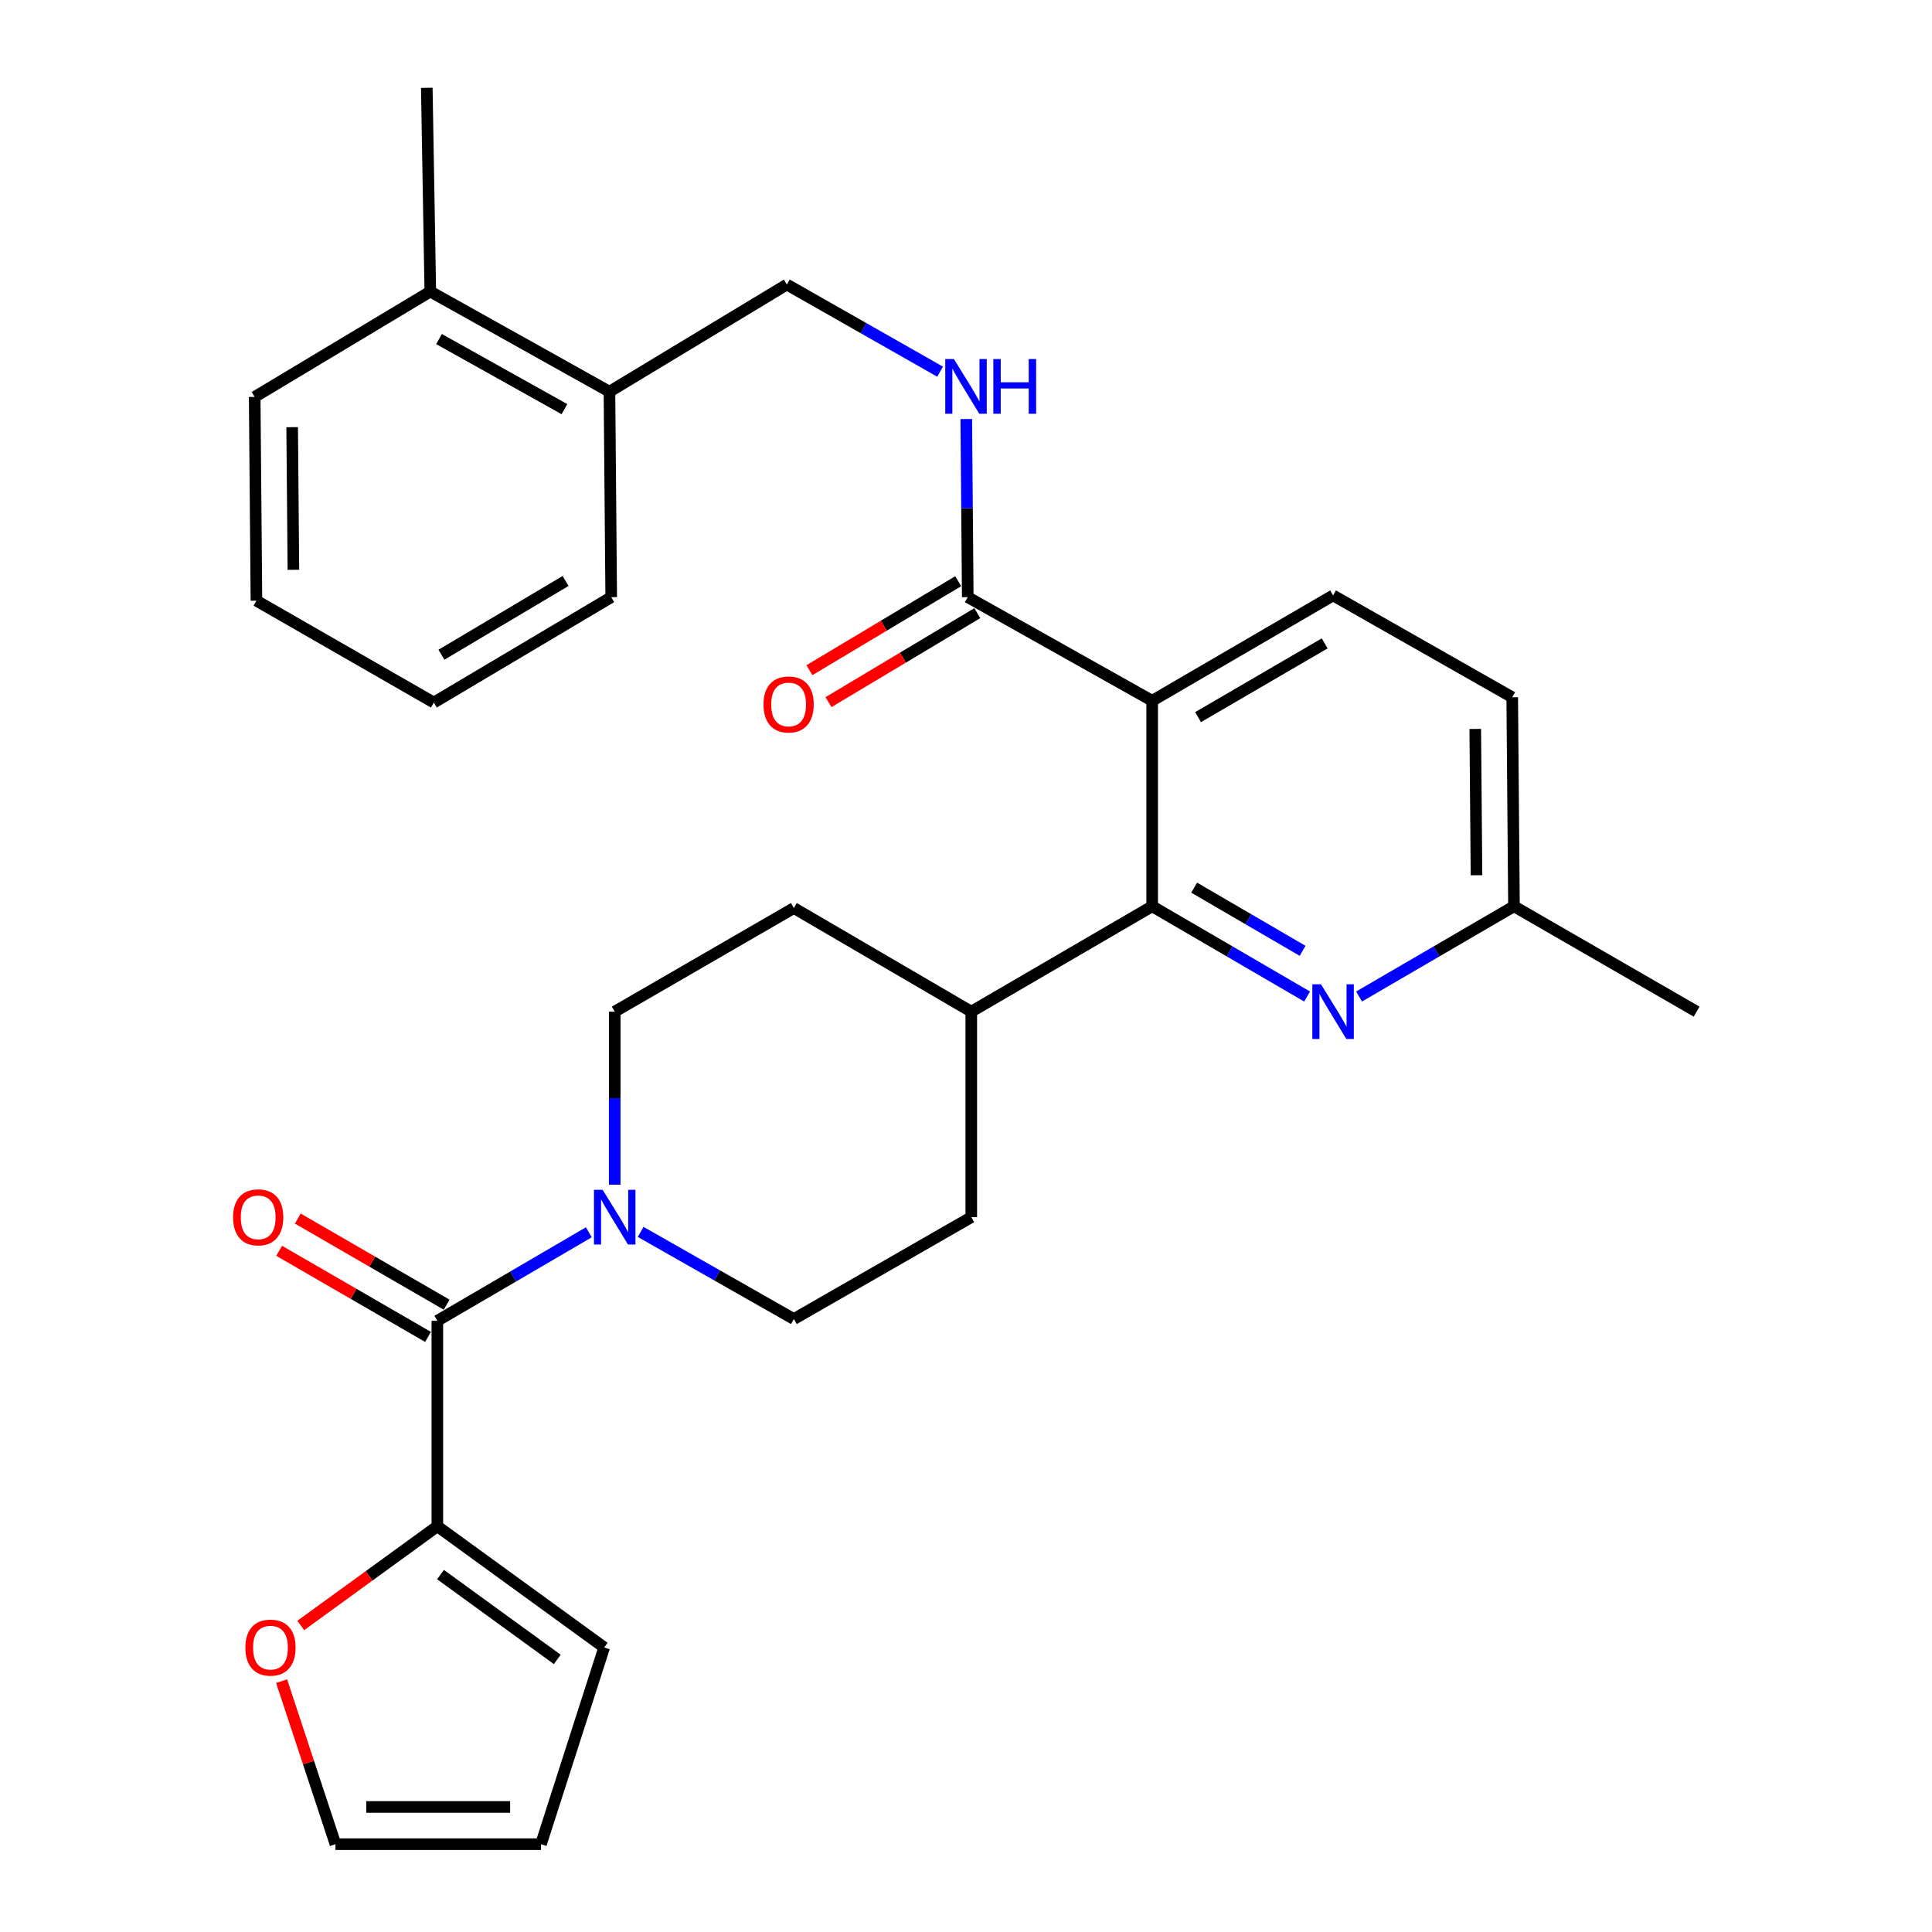 <?xml version='1.0' encoding='iso-8859-1'?>
<svg version='1.1' baseProfile='full'
              xmlns='http://www.w3.org/2000/svg'
                      xmlns:rdkit='http://www.rdkit.org/xml'
                      xmlns:xlink='http://www.w3.org/1999/xlink'
                  xml:space='preserve'
width='1000px' height='1000px' viewBox='0 0 1000 1000'>
<!-- END OF HEADER -->
<rect style='opacity:1.0;fill:#FFFFFF;stroke:none' width='1000' height='1000' x='0' y='0'> </rect>
<path class='bond-0' d='M 226.366,790.001 L 191.017,815.672' style='fill:none;fill-rule:evenodd;stroke:#000000;stroke-width:6px;stroke-linecap:butt;stroke-linejoin:miter;stroke-opacity:1' />
<path class='bond-0' d='M 191.017,815.672 L 155.668,841.344' style='fill:none;fill-rule:evenodd;stroke:#FF0000;stroke-width:6px;stroke-linecap:butt;stroke-linejoin:miter;stroke-opacity:1' />
<path class='bond-1' d='M 226.366,790.001 L 312.722,852.723' style='fill:none;fill-rule:evenodd;stroke:#000000;stroke-width:6px;stroke-linecap:butt;stroke-linejoin:miter;stroke-opacity:1' />
<path class='bond-1' d='M 227.997,814.997 L 288.446,858.903' style='fill:none;fill-rule:evenodd;stroke:#000000;stroke-width:6px;stroke-linecap:butt;stroke-linejoin:miter;stroke-opacity:1' />
<path class='bond-2' d='M 226.366,790.001 L 226.366,683.64' style='fill:none;fill-rule:evenodd;stroke:#000000;stroke-width:6px;stroke-linecap:butt;stroke-linejoin:miter;stroke-opacity:1' />
<path class='bond-3' d='M 502.73,523.633 L 410.905,469.998' style='fill:none;fill-rule:evenodd;stroke:#000000;stroke-width:6px;stroke-linecap:butt;stroke-linejoin:miter;stroke-opacity:1' />
<path class='bond-4' d='M 502.73,523.633 L 502.73,630.005' style='fill:none;fill-rule:evenodd;stroke:#000000;stroke-width:6px;stroke-linecap:butt;stroke-linejoin:miter;stroke-opacity:1' />
<path class='bond-5' d='M 502.73,523.633 L 596.364,469.088' style='fill:none;fill-rule:evenodd;stroke:#000000;stroke-width:6px;stroke-linecap:butt;stroke-linejoin:miter;stroke-opacity:1' />
<path class='bond-6' d='M 410.905,469.998 L 318.18,523.633' style='fill:none;fill-rule:evenodd;stroke:#000000;stroke-width:6px;stroke-linecap:butt;stroke-linejoin:miter;stroke-opacity:1' />
<path class='bond-7' d='M 318.18,523.633 L 318.18,568.409' style='fill:none;fill-rule:evenodd;stroke:#000000;stroke-width:6px;stroke-linecap:butt;stroke-linejoin:miter;stroke-opacity:1' />
<path class='bond-7' d='M 318.18,568.409 L 318.18,613.185' style='fill:none;fill-rule:evenodd;stroke:#0000FF;stroke-width:6px;stroke-linecap:butt;stroke-linejoin:miter;stroke-opacity:1' />
<path class='bond-8' d='M 331.587,637.628 L 371.246,660.179' style='fill:none;fill-rule:evenodd;stroke:#0000FF;stroke-width:6px;stroke-linecap:butt;stroke-linejoin:miter;stroke-opacity:1' />
<path class='bond-8' d='M 371.246,660.179 L 410.905,682.73' style='fill:none;fill-rule:evenodd;stroke:#000000;stroke-width:6px;stroke-linecap:butt;stroke-linejoin:miter;stroke-opacity:1' />
<path class='bond-9' d='M 304.782,637.832 L 265.574,660.736' style='fill:none;fill-rule:evenodd;stroke:#0000FF;stroke-width:6px;stroke-linecap:butt;stroke-linejoin:miter;stroke-opacity:1' />
<path class='bond-9' d='M 265.574,660.736 L 226.366,683.64' style='fill:none;fill-rule:evenodd;stroke:#000000;stroke-width:6px;stroke-linecap:butt;stroke-linejoin:miter;stroke-opacity:1' />
<path class='bond-10' d='M 410.905,682.73 L 502.73,630.005' style='fill:none;fill-rule:evenodd;stroke:#000000;stroke-width:6px;stroke-linecap:butt;stroke-linejoin:miter;stroke-opacity:1' />
<path class='bond-11' d='M 231.189,675.301 L 192.666,653.018' style='fill:none;fill-rule:evenodd;stroke:#000000;stroke-width:6px;stroke-linecap:butt;stroke-linejoin:miter;stroke-opacity:1' />
<path class='bond-11' d='M 192.666,653.018 L 154.143,630.735' style='fill:none;fill-rule:evenodd;stroke:#FF0000;stroke-width:6px;stroke-linecap:butt;stroke-linejoin:miter;stroke-opacity:1' />
<path class='bond-11' d='M 221.542,691.979 L 183.019,669.695' style='fill:none;fill-rule:evenodd;stroke:#000000;stroke-width:6px;stroke-linecap:butt;stroke-linejoin:miter;stroke-opacity:1' />
<path class='bond-11' d='M 183.019,669.695 L 144.496,647.412' style='fill:none;fill-rule:evenodd;stroke:#FF0000;stroke-width:6px;stroke-linecap:butt;stroke-linejoin:miter;stroke-opacity:1' />
<path class='bond-12' d='M 145.762,870.164 L 159.701,912.355' style='fill:none;fill-rule:evenodd;stroke:#FF0000;stroke-width:6px;stroke-linecap:butt;stroke-linejoin:miter;stroke-opacity:1' />
<path class='bond-12' d='M 159.701,912.355 L 173.64,954.545' style='fill:none;fill-rule:evenodd;stroke:#000000;stroke-width:6px;stroke-linecap:butt;stroke-linejoin:miter;stroke-opacity:1' />
<path class='bond-13' d='M 596.364,362.728 L 596.364,469.088' style='fill:none;fill-rule:evenodd;stroke:#000000;stroke-width:6px;stroke-linecap:butt;stroke-linejoin:miter;stroke-opacity:1' />
<path class='bond-14' d='M 596.364,362.728 L 689.999,308.183' style='fill:none;fill-rule:evenodd;stroke:#000000;stroke-width:6px;stroke-linecap:butt;stroke-linejoin:miter;stroke-opacity:1' />
<path class='bond-14' d='M 620.107,371.193 L 685.651,333.012' style='fill:none;fill-rule:evenodd;stroke:#000000;stroke-width:6px;stroke-linecap:butt;stroke-linejoin:miter;stroke-opacity:1' />
<path class='bond-15' d='M 596.364,362.728 L 500.911,309.092' style='fill:none;fill-rule:evenodd;stroke:#000000;stroke-width:6px;stroke-linecap:butt;stroke-linejoin:miter;stroke-opacity:1' />
<path class='bond-16' d='M 596.364,469.088 L 636.457,492.444' style='fill:none;fill-rule:evenodd;stroke:#000000;stroke-width:6px;stroke-linecap:butt;stroke-linejoin:miter;stroke-opacity:1' />
<path class='bond-16' d='M 636.457,492.444 L 676.549,515.799' style='fill:none;fill-rule:evenodd;stroke:#0000FF;stroke-width:6px;stroke-linecap:butt;stroke-linejoin:miter;stroke-opacity:1' />
<path class='bond-16' d='M 618.09,459.447 L 646.155,475.796' style='fill:none;fill-rule:evenodd;stroke:#000000;stroke-width:6px;stroke-linecap:butt;stroke-linejoin:miter;stroke-opacity:1' />
<path class='bond-16' d='M 646.155,475.796 L 674.22,492.145' style='fill:none;fill-rule:evenodd;stroke:#0000FF;stroke-width:6px;stroke-linecap:butt;stroke-linejoin:miter;stroke-opacity:1' />
<path class='bond-17' d='M 703.448,515.799 L 743.54,492.444' style='fill:none;fill-rule:evenodd;stroke:#0000FF;stroke-width:6px;stroke-linecap:butt;stroke-linejoin:miter;stroke-opacity:1' />
<path class='bond-17' d='M 743.54,492.444 L 783.633,469.088' style='fill:none;fill-rule:evenodd;stroke:#000000;stroke-width:6px;stroke-linecap:butt;stroke-linejoin:miter;stroke-opacity:1' />
<path class='bond-18' d='M 783.633,469.088 L 878.177,523.633' style='fill:none;fill-rule:evenodd;stroke:#000000;stroke-width:6px;stroke-linecap:butt;stroke-linejoin:miter;stroke-opacity:1' />
<path class='bond-19' d='M 783.633,469.088 L 782.723,360.908' style='fill:none;fill-rule:evenodd;stroke:#000000;stroke-width:6px;stroke-linecap:butt;stroke-linejoin:miter;stroke-opacity:1' />
<path class='bond-19' d='M 764.231,453.023 L 763.594,377.297' style='fill:none;fill-rule:evenodd;stroke:#000000;stroke-width:6px;stroke-linecap:butt;stroke-linejoin:miter;stroke-opacity:1' />
<path class='bond-20' d='M 782.723,360.908 L 689.999,308.183' style='fill:none;fill-rule:evenodd;stroke:#000000;stroke-width:6px;stroke-linecap:butt;stroke-linejoin:miter;stroke-opacity:1' />
<path class='bond-21' d='M 500.911,309.092 L 500.526,262.991' style='fill:none;fill-rule:evenodd;stroke:#000000;stroke-width:6px;stroke-linecap:butt;stroke-linejoin:miter;stroke-opacity:1' />
<path class='bond-21' d='M 500.526,262.991 L 500.142,216.89' style='fill:none;fill-rule:evenodd;stroke:#0000FF;stroke-width:6px;stroke-linecap:butt;stroke-linejoin:miter;stroke-opacity:1' />
<path class='bond-22' d='M 495.966,300.825 L 457.454,323.857' style='fill:none;fill-rule:evenodd;stroke:#000000;stroke-width:6px;stroke-linecap:butt;stroke-linejoin:miter;stroke-opacity:1' />
<path class='bond-22' d='M 457.454,323.857 L 418.943,346.89' style='fill:none;fill-rule:evenodd;stroke:#FF0000;stroke-width:6px;stroke-linecap:butt;stroke-linejoin:miter;stroke-opacity:1' />
<path class='bond-22' d='M 505.855,317.36 L 467.343,340.392' style='fill:none;fill-rule:evenodd;stroke:#000000;stroke-width:6px;stroke-linecap:butt;stroke-linejoin:miter;stroke-opacity:1' />
<path class='bond-22' d='M 467.343,340.392 L 428.832,363.424' style='fill:none;fill-rule:evenodd;stroke:#FF0000;stroke-width:6px;stroke-linecap:butt;stroke-linejoin:miter;stroke-opacity:1' />
<path class='bond-23' d='M 486.594,192.379 L 446.935,169.828' style='fill:none;fill-rule:evenodd;stroke:#0000FF;stroke-width:6px;stroke-linecap:butt;stroke-linejoin:miter;stroke-opacity:1' />
<path class='bond-23' d='M 446.935,169.828 L 407.276,147.277' style='fill:none;fill-rule:evenodd;stroke:#000000;stroke-width:6px;stroke-linecap:butt;stroke-linejoin:miter;stroke-opacity:1' />
<path class='bond-24' d='M 222.727,150.905 L 315.451,202.732' style='fill:none;fill-rule:evenodd;stroke:#000000;stroke-width:6px;stroke-linecap:butt;stroke-linejoin:miter;stroke-opacity:1' />
<path class='bond-24' d='M 227.235,175.497 L 292.143,211.775' style='fill:none;fill-rule:evenodd;stroke:#000000;stroke-width:6px;stroke-linecap:butt;stroke-linejoin:miter;stroke-opacity:1' />
<path class='bond-25' d='M 222.727,150.905 L 131.822,205.45' style='fill:none;fill-rule:evenodd;stroke:#000000;stroke-width:6px;stroke-linecap:butt;stroke-linejoin:miter;stroke-opacity:1' />
<path class='bond-26' d='M 222.727,150.905 L 220.907,45.455' style='fill:none;fill-rule:evenodd;stroke:#000000;stroke-width:6px;stroke-linecap:butt;stroke-linejoin:miter;stroke-opacity:1' />
<path class='bond-27' d='M 315.451,202.732 L 407.276,147.277' style='fill:none;fill-rule:evenodd;stroke:#000000;stroke-width:6px;stroke-linecap:butt;stroke-linejoin:miter;stroke-opacity:1' />
<path class='bond-28' d='M 315.451,202.732 L 316.361,309.092' style='fill:none;fill-rule:evenodd;stroke:#000000;stroke-width:6px;stroke-linecap:butt;stroke-linejoin:miter;stroke-opacity:1' />
<path class='bond-29' d='M 131.822,205.45 L 132.732,310.912' style='fill:none;fill-rule:evenodd;stroke:#000000;stroke-width:6px;stroke-linecap:butt;stroke-linejoin:miter;stroke-opacity:1' />
<path class='bond-29' d='M 151.224,221.103 L 151.861,294.927' style='fill:none;fill-rule:evenodd;stroke:#000000;stroke-width:6px;stroke-linecap:butt;stroke-linejoin:miter;stroke-opacity:1' />
<path class='bond-30' d='M 316.361,309.092 L 224.546,363.637' style='fill:none;fill-rule:evenodd;stroke:#000000;stroke-width:6px;stroke-linecap:butt;stroke-linejoin:miter;stroke-opacity:1' />
<path class='bond-30' d='M 292.748,300.71 L 228.478,338.892' style='fill:none;fill-rule:evenodd;stroke:#000000;stroke-width:6px;stroke-linecap:butt;stroke-linejoin:miter;stroke-opacity:1' />
<path class='bond-31' d='M 132.732,310.912 L 224.546,363.637' style='fill:none;fill-rule:evenodd;stroke:#000000;stroke-width:6px;stroke-linecap:butt;stroke-linejoin:miter;stroke-opacity:1' />
<path class='bond-32' d='M 173.64,954.545 L 280.001,954.545' style='fill:none;fill-rule:evenodd;stroke:#000000;stroke-width:6px;stroke-linecap:butt;stroke-linejoin:miter;stroke-opacity:1' />
<path class='bond-32' d='M 189.594,935.279 L 264.047,935.279' style='fill:none;fill-rule:evenodd;stroke:#000000;stroke-width:6px;stroke-linecap:butt;stroke-linejoin:miter;stroke-opacity:1' />
<path class='bond-33' d='M 280.001,954.545 L 312.722,852.723' style='fill:none;fill-rule:evenodd;stroke:#000000;stroke-width:6px;stroke-linecap:butt;stroke-linejoin:miter;stroke-opacity:1' />
<path  class='atom-4' d='M 311.92 615.845
L 321.2 630.845
Q 322.12 632.325, 323.6 635.005
Q 325.08 637.685, 325.16 637.845
L 325.16 615.845
L 328.92 615.845
L 328.92 644.165
L 325.04 644.165
L 315.08 627.765
Q 313.92 625.845, 312.68 623.645
Q 311.48 621.445, 311.12 620.765
L 311.12 644.165
L 307.44 644.165
L 307.44 615.845
L 311.92 615.845
' fill='#0000FF'/>
<path  class='atom-8' d='M 120.641 630.085
Q 120.641 623.285, 124.001 619.485
Q 127.361 615.685, 133.641 615.685
Q 139.921 615.685, 143.281 619.485
Q 146.641 623.285, 146.641 630.085
Q 146.641 636.965, 143.241 640.885
Q 139.841 644.765, 133.641 644.765
Q 127.401 644.765, 124.001 640.885
Q 120.641 637.005, 120.641 630.085
M 133.641 641.565
Q 137.961 641.565, 140.281 638.685
Q 142.641 635.765, 142.641 630.085
Q 142.641 624.525, 140.281 621.725
Q 137.961 618.885, 133.641 618.885
Q 129.321 618.885, 126.961 621.685
Q 124.641 624.485, 124.641 630.085
Q 124.641 635.805, 126.961 638.685
Q 129.321 641.565, 133.641 641.565
' fill='#FF0000'/>
<path  class='atom-9' d='M 126.999 852.803
Q 126.999 846.003, 130.359 842.203
Q 133.719 838.403, 139.999 838.403
Q 146.279 838.403, 149.639 842.203
Q 152.999 846.003, 152.999 852.803
Q 152.999 859.683, 149.599 863.603
Q 146.199 867.483, 139.999 867.483
Q 133.759 867.483, 130.359 863.603
Q 126.999 859.723, 126.999 852.803
M 139.999 864.283
Q 144.319 864.283, 146.639 861.403
Q 148.999 858.483, 148.999 852.803
Q 148.999 847.243, 146.639 844.443
Q 144.319 841.603, 139.999 841.603
Q 135.679 841.603, 133.319 844.403
Q 130.999 847.203, 130.999 852.803
Q 130.999 858.523, 133.319 861.403
Q 135.679 864.283, 139.999 864.283
' fill='#FF0000'/>
<path  class='atom-12' d='M 683.739 509.473
L 693.019 524.473
Q 693.939 525.953, 695.419 528.633
Q 696.899 531.313, 696.979 531.473
L 696.979 509.473
L 700.739 509.473
L 700.739 537.793
L 696.859 537.793
L 686.899 521.393
Q 685.739 519.473, 684.499 517.273
Q 683.299 515.073, 682.939 514.393
L 682.939 537.793
L 679.259 537.793
L 679.259 509.473
L 683.739 509.473
' fill='#0000FF'/>
<path  class='atom-17' d='M 493.741 185.842
L 503.021 200.842
Q 503.941 202.322, 505.421 205.002
Q 506.901 207.682, 506.981 207.842
L 506.981 185.842
L 510.741 185.842
L 510.741 214.162
L 506.861 214.162
L 496.901 197.762
Q 495.741 195.842, 494.501 193.642
Q 493.301 191.442, 492.941 190.762
L 492.941 214.162
L 489.261 214.162
L 489.261 185.842
L 493.741 185.842
' fill='#0000FF'/>
<path  class='atom-17' d='M 514.141 185.842
L 517.981 185.842
L 517.981 197.882
L 532.461 197.882
L 532.461 185.842
L 536.301 185.842
L 536.301 214.162
L 532.461 214.162
L 532.461 201.082
L 517.981 201.082
L 517.981 214.162
L 514.141 214.162
L 514.141 185.842
' fill='#0000FF'/>
<path  class='atom-18' d='M 395.186 364.627
Q 395.186 357.827, 398.546 354.027
Q 401.906 350.227, 408.186 350.227
Q 414.466 350.227, 417.826 354.027
Q 421.186 357.827, 421.186 364.627
Q 421.186 371.507, 417.786 375.427
Q 414.386 379.307, 408.186 379.307
Q 401.946 379.307, 398.546 375.427
Q 395.186 371.547, 395.186 364.627
M 408.186 376.107
Q 412.506 376.107, 414.826 373.227
Q 417.186 370.307, 417.186 364.627
Q 417.186 359.067, 414.826 356.267
Q 412.506 353.427, 408.186 353.427
Q 403.866 353.427, 401.506 356.227
Q 399.186 359.027, 399.186 364.627
Q 399.186 370.347, 401.506 373.227
Q 403.866 376.107, 408.186 376.107
' fill='#FF0000'/>
</svg>
